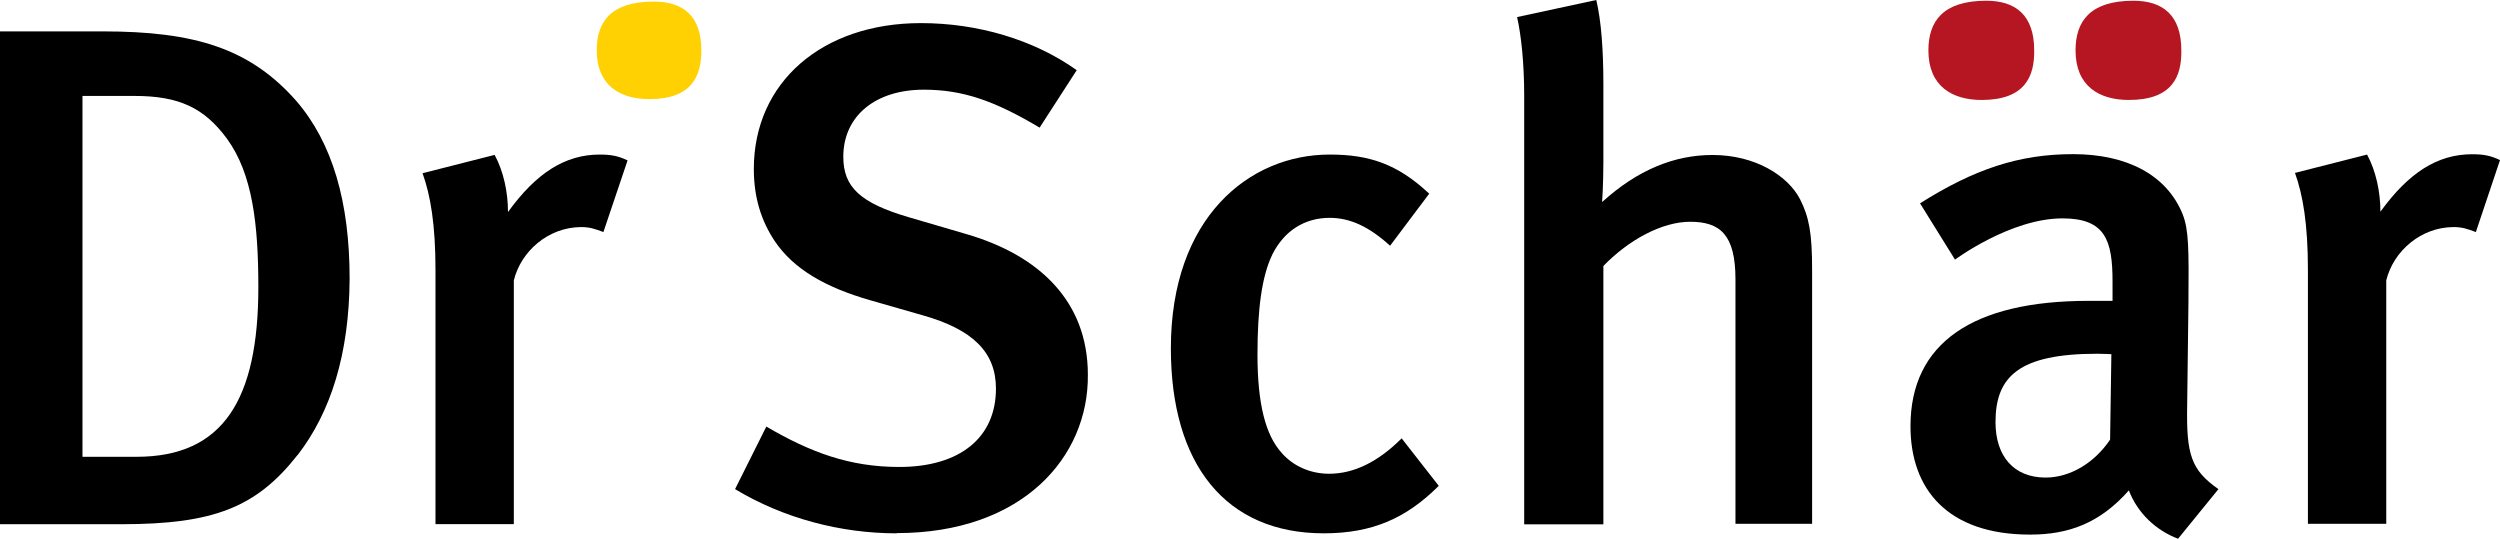 <?xml version="1.0" encoding="UTF-8"?><svg id="Layer_1" xmlns="http://www.w3.org/2000/svg" viewBox="0 0 235.83 50.82"><g id="Symbols"><g id="logo_corporate"><g id="Page-1"><g id="Group-3"><path id="Fill-1" d="M21.42,13.1c-2.16-2.95-4.56-4.05-8.73-4.05h-4.91v34.04h5.11c8.18,0,11.48-5.42,11.48-16,0-5.94-.55-10.69-2.95-13.99M28.06,42.93c-3.89,4.95-7.94,6.52-16.59,6.52H0V2.96h9.67c8.73,0,13.91,1.61,18.28,6.56,3.42,3.97,5.03,9.55,5.03,16.78-.04,7.08-1.77,12.58-4.91,16.63"/></g><path id="Fill-4" d="M56.92,21.89c-.75-.28-1.26-.47-2.08-.47-3.11,0-5.7,2.28-6.37,5.03v22.99h-7.39v-23.98c0-4.28-.47-7.04-1.22-9.12l6.8-1.73c.83,1.53,1.26,3.5,1.26,5.39,2.67-3.69,5.39-5.42,8.65-5.42,1.06,0,1.73.12,2.63.55l-2.28,6.76Z"/><path id="Fill-6" d="M84.59,50.31c-5.31,0-10.69-1.42-15.25-4.17l2.95-5.9c4.17,2.44,7.86,3.81,12.54,3.81,5.7,0,9.12-2.75,9.12-7.39,0-3.42-2.16-5.58-6.92-6.92l-4.95-1.42c-4.25-1.22-7.23-2.95-9-5.58-1.26-1.89-1.97-4.09-1.97-6.8,0-8.18,6.45-13.76,15.76-13.76,5.31,0,10.61,1.53,14.7,4.44l-3.5,5.42c-4.28-2.55-7.27-3.58-10.93-3.58-4.56,0-7.59,2.48-7.59,6.33,0,2.87,1.61,4.36,6.17,5.7l5.5,1.61c6.72,1.97,11.4,6.25,11.4,13.25.08,7.74-6.13,14.94-18.04,14.94"/><path id="Fill-8" d="M124.88,50.31c-9.28,0-14.43-6.52-14.43-17.45,0-12.34,7.39-18.28,14.98-18.28,3.69,0,6.37.86,9.39,3.69l-3.69,4.91c-2-1.81-3.77-2.63-5.7-2.63-2.36,0-4.28,1.22-5.39,3.42-1.02,2.08-1.42,5.23-1.42,9.47,0,4.64.75,7.59,2.28,9.28,1.06,1.22,2.67,1.97,4.48,1.97,2.36,0,4.64-1.14,6.84-3.34l3.5,4.48c-3.07,3.07-6.29,4.48-10.85,4.48"/><path id="Fill-10" d="M163.71,49.45v-23.11c0-4.25-1.49-5.42-4.28-5.42-2.63,0-5.78,1.69-8.18,4.17v24.37h-7.47V9c0-3.03-.28-5.66-.67-7.39l7.47-1.61c.47,1.97.67,4.72.67,7.98v7.27c0,2.16-.12,3.81-.12,3.81,3.34-3.03,6.8-4.44,10.42-4.44,4.05,0,7.11,1.97,8.25,4.17.86,1.69,1.14,3.22,1.14,6.64v23.98h-7.23v.04Z"/><path id="Fill-12" d="M197.83,33.37c-7.39,0-9.59,2.16-9.59,6.45,0,3.22,1.73,5.23,4.72,5.23,2.36,0,4.64-1.42,6.09-3.58l.12-8.06s-.83-.04-1.34-.04h0ZM205.46,50.82c-2.08-.79-3.81-2.4-4.64-4.56-2.75,3.11-5.7,4.17-9.32,4.17-7.78,0-11.28-4.28-11.28-10.22,0-7.86,5.9-11.83,16.78-11.83h2.28v-1.81c0-3.89-.67-5.97-4.72-5.97-4.91,0-10.14,3.89-10.14,3.89l-3.3-5.31c5.11-3.22,9.32-4.64,14.43-4.64s8.84,1.97,10.34,5.66c.59,1.49.59,3.3.55,8.33l-.12,9.75c-.08,4.56.35,6.05,2.95,7.86l-3.81,4.68Z"/><g id="Group-16"><path id="Fill-14" d="M233.55,21.89c-.75-.28-1.26-.47-2.08-.47-3.11,0-5.7,2.28-6.37,5.03v22.96h-7.39v-23.98c0-4.28-.47-7.04-1.22-9.12l6.8-1.73c.83,1.53,1.26,3.5,1.26,5.39,2.67-3.69,5.39-5.42,8.65-5.42,1.06,0,1.73.12,2.63.55l-2.28,6.8Z"/></g><path id="Fill-17" d="M186.94,9.43c-2.75,0-5.03-1.26-5.03-4.68,0-2.75,1.38-4.68,5.46-4.68,2.75,0,4.52,1.34,4.52,4.68.04,2.44-.86,4.68-4.95,4.68" fill="#b51621"/><path id="Fill-19" d="M61.24,9.35c-2.71,0-4.95-1.26-4.95-4.6,0-2.71,1.34-4.6,5.39-4.6,2.71,0,4.48,1.3,4.48,4.6,0,2.4-.86,4.6-4.91,4.6" fill="#ffd102"/><path id="Fill-21" d="M200.82,9.43c-2.75,0-5.03-1.26-5.03-4.68,0-2.75,1.38-4.68,5.46-4.68,2.75,0,4.52,1.34,4.52,4.68.04,2.44-.83,4.68-4.95,4.68" fill="#b51621"/></g></g></g></svg>